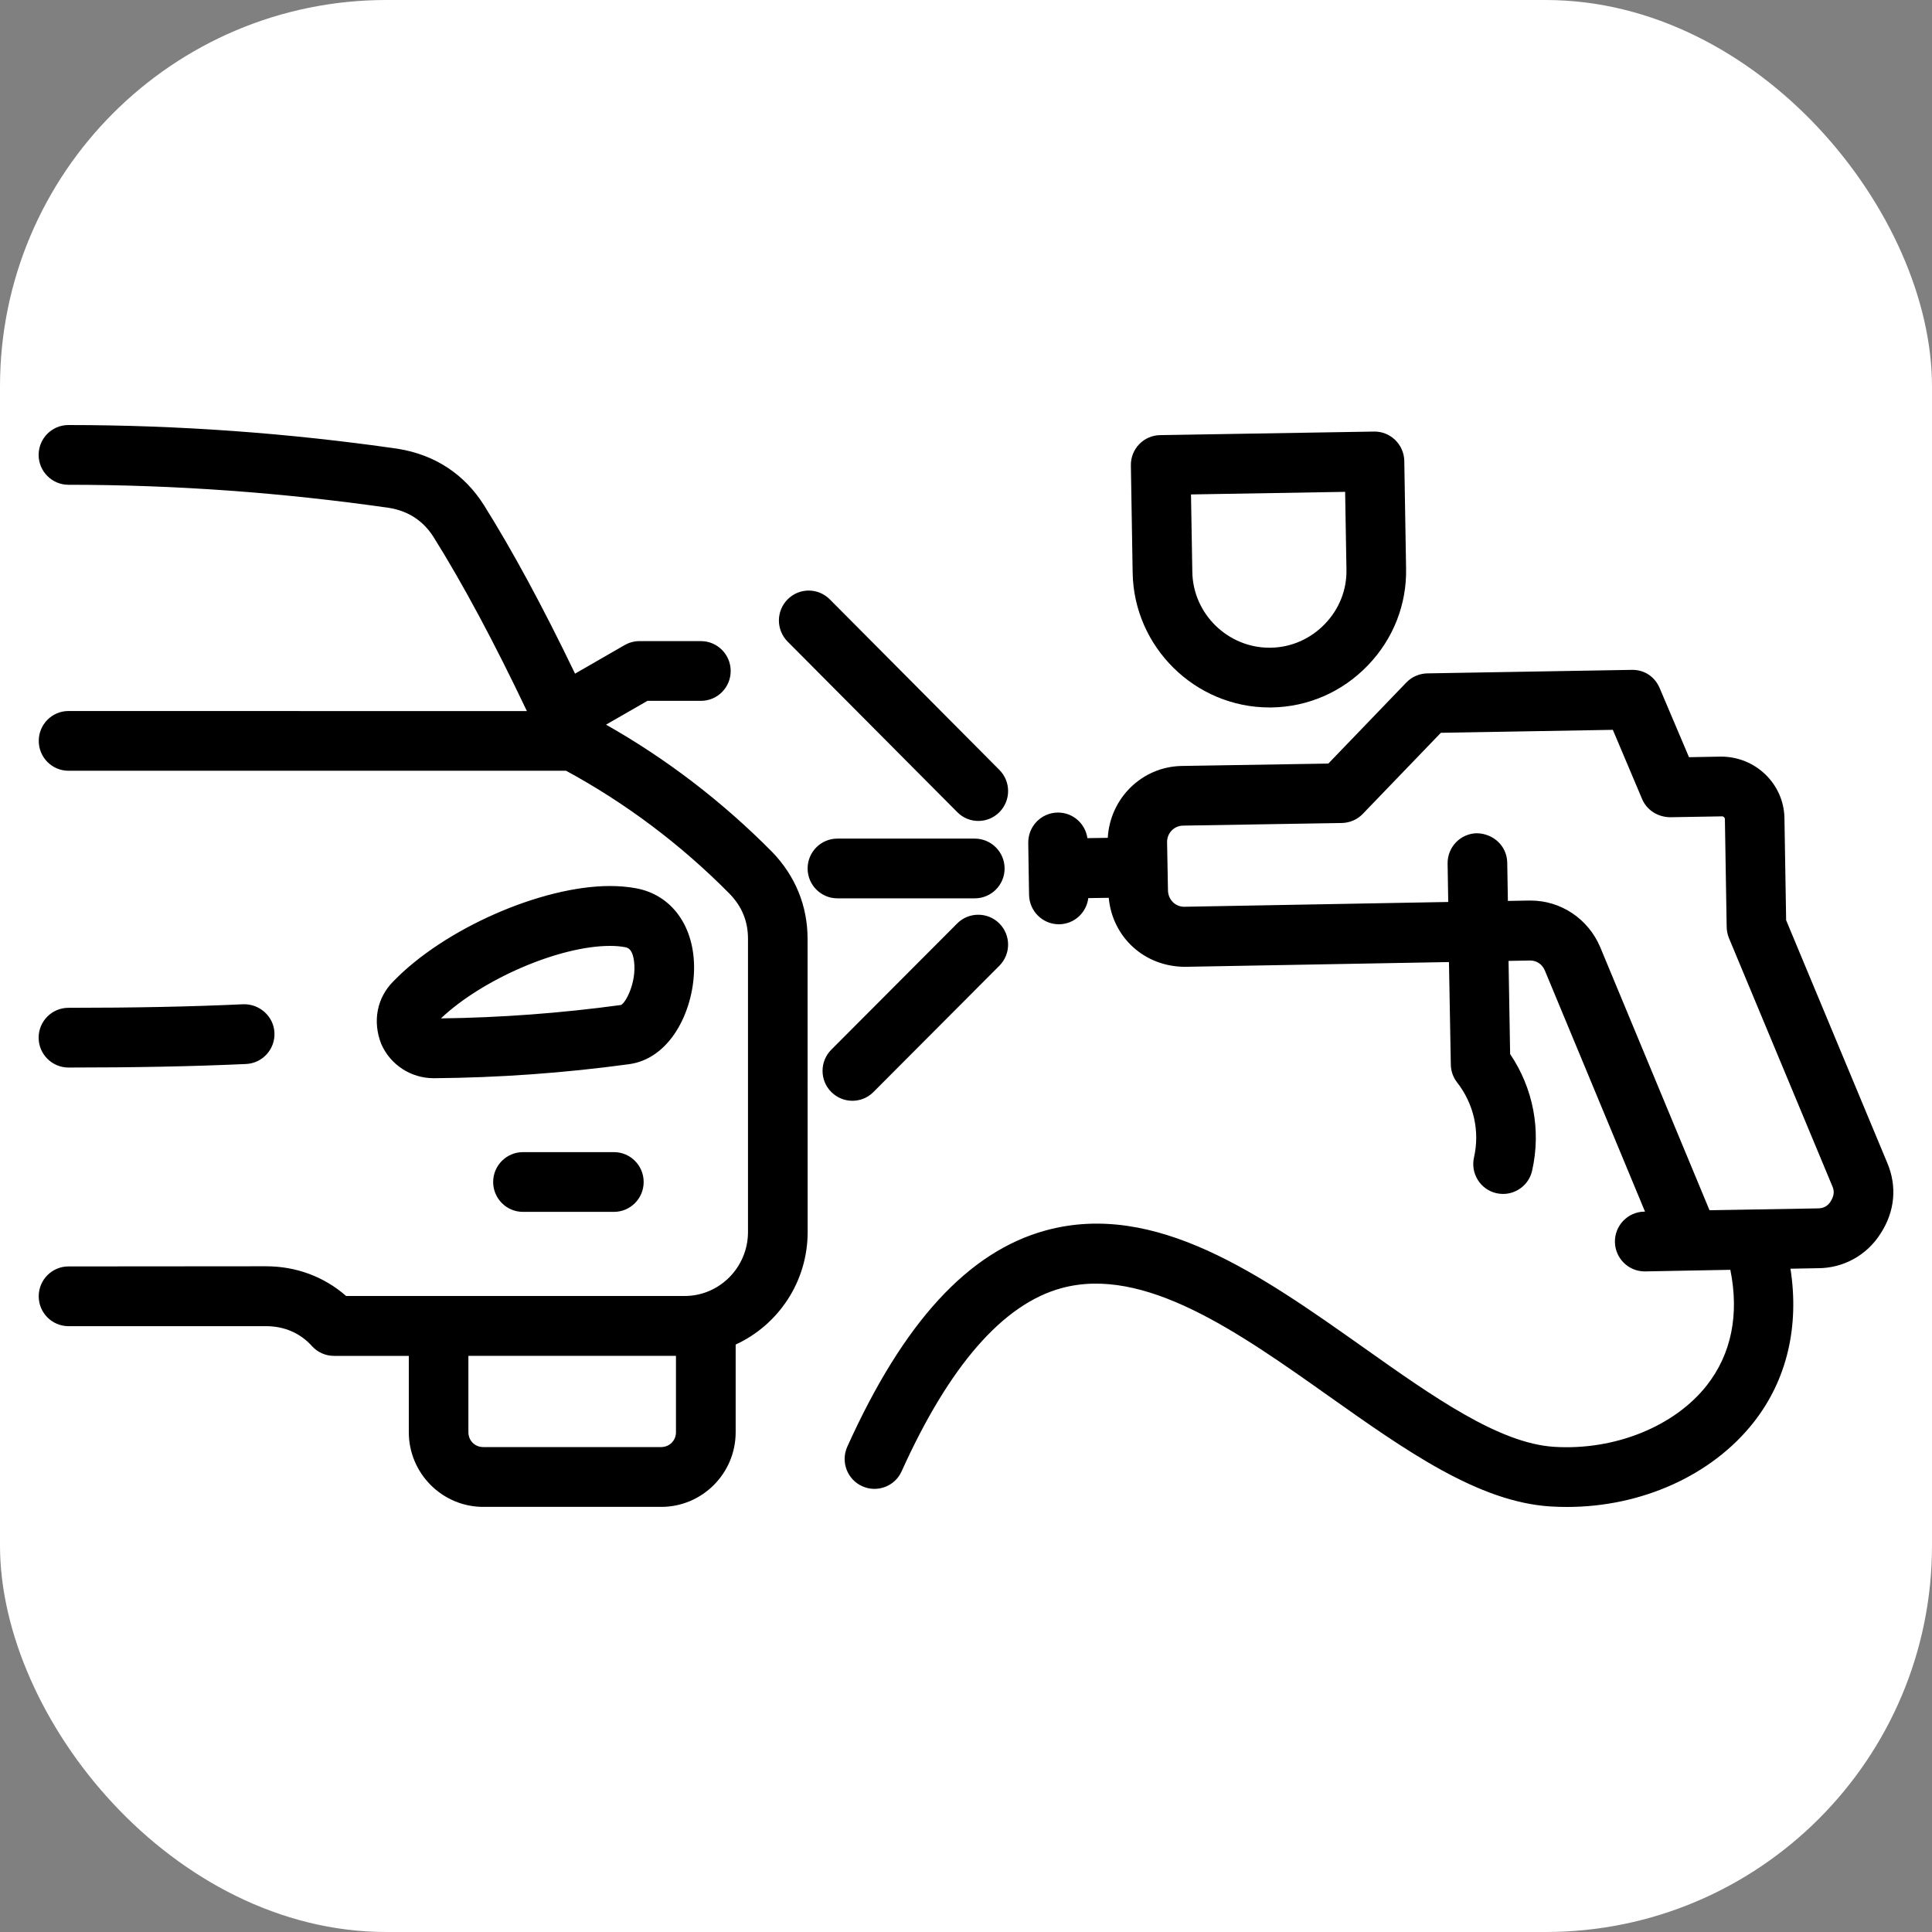 <?xml version="1.0" encoding="UTF-8"?> <svg xmlns="http://www.w3.org/2000/svg" width="50" height="50" viewBox="0 0 50 50" fill="none"><rect x="0" y="0" width="50" height="50" fill="#808080" stroke="none"/><rect width="50" height="50" rx="10" fill="white"></rect><path d="M32.854 18.309H32.908C33.854 18.294 34.739 17.908 35.402 17.218C36.06 16.533 36.41 15.639 36.389 14.704L36.343 11.929C36.335 11.501 35.979 11.159 35.558 11.169L30.025 11.261C29.598 11.267 29.259 11.62 29.267 12.046L29.313 14.82C29.342 16.744 30.929 18.309 32.854 18.309ZM34.812 12.729L34.846 14.735C34.858 15.261 34.66 15.762 34.289 16.147C33.916 16.535 33.416 16.755 32.883 16.763H32.854C31.769 16.763 30.871 15.881 30.857 14.795L30.823 12.796L34.812 12.729ZM48.843 30.097L46.225 23.815L46.181 21.16C46.16 20.289 45.438 19.581 44.54 19.581L43.711 19.596L42.952 17.808C42.83 17.517 42.557 17.329 42.23 17.336L36.937 17.427C36.732 17.432 36.537 17.515 36.395 17.664L34.377 19.761L30.581 19.823C29.55 19.842 28.727 20.663 28.669 21.683L28.142 21.691C28.088 21.315 27.769 21.029 27.382 21.029H27.369C26.942 21.037 26.605 21.388 26.611 21.816L26.621 22.491V22.493V22.495L26.632 23.16C26.64 23.581 26.984 23.92 27.402 23.92H27.415C27.805 23.914 28.117 23.619 28.165 23.243L28.694 23.235C28.788 24.248 29.61 25.021 30.673 25.021L37.499 24.898L37.547 27.55C37.549 27.718 37.607 27.881 37.709 28.012C38.143 28.568 38.301 29.276 38.147 29.955C38.053 30.37 38.313 30.786 38.728 30.88C38.786 30.893 38.843 30.899 38.899 30.899C39.251 30.899 39.57 30.657 39.651 30.297C39.888 29.251 39.682 28.167 39.082 27.279L39.041 24.868L39.601 24.858C39.77 24.858 39.913 24.956 39.98 25.115L42.573 31.357H42.55C42.126 31.365 41.786 31.718 41.794 32.146C41.803 32.568 42.146 32.904 42.565 32.904H42.58L43.734 32.882L44.781 32.863C45.015 34.018 44.808 35.044 44.171 35.854C43.336 36.917 41.786 37.542 40.224 37.444C38.795 37.356 37.089 36.149 35.283 34.87C32.639 33.001 29.909 31.068 27.065 31.843C25.059 32.391 23.38 34.221 21.928 37.44C21.753 37.828 21.924 38.288 22.314 38.463C22.701 38.639 23.16 38.467 23.334 38.077C24.568 35.344 25.959 33.748 27.471 33.337C29.615 32.752 32.044 34.471 34.393 36.134C36.382 37.542 38.263 38.873 40.13 38.987C40.272 38.996 40.413 39 40.555 39C42.484 39 44.304 38.183 45.383 36.811C46.248 35.712 46.569 34.325 46.337 32.834L47.048 32.821C47.708 32.821 48.316 32.485 48.67 31.923C49.041 31.352 49.099 30.703 48.843 30.097ZM47.377 31.093C47.302 31.212 47.194 31.273 47.044 31.273L44.242 31.321L41.413 24.511C41.103 23.78 40.397 23.306 39.611 23.306H39.57L39.024 23.316L39.007 22.324C38.999 21.896 38.653 21.574 38.222 21.564C37.795 21.572 37.457 21.923 37.464 22.351L37.48 23.343L30.646 23.467C30.415 23.467 30.232 23.281 30.227 23.045L30.204 21.796C30.2 21.564 30.384 21.372 30.613 21.367L34.729 21.299C34.933 21.294 35.129 21.211 35.27 21.062L37.289 18.965L41.74 18.888L42.497 20.678C42.62 20.968 42.903 21.144 43.219 21.15L44.575 21.127C44.603 21.127 44.64 21.163 44.64 21.192L44.686 23.989C44.688 24.087 44.707 24.183 44.744 24.275L47.421 30.699C47.461 30.789 47.489 30.916 47.377 31.093ZM20.383 16.604C20.083 16.301 20.083 15.813 20.385 15.51C20.687 15.207 21.174 15.209 21.476 15.512L25.865 19.926C26.165 20.229 26.165 20.717 25.863 21.02C25.713 21.171 25.515 21.246 25.32 21.246C25.122 21.246 24.924 21.171 24.774 21.018L20.383 16.604ZM22.059 28.488C21.862 28.488 21.666 28.413 21.514 28.261C21.212 27.96 21.212 27.469 21.514 27.166L24.772 23.899C25.072 23.598 25.561 23.598 25.863 23.899C26.165 24.202 26.165 24.691 25.863 24.994L22.605 28.261C22.455 28.413 22.257 28.488 22.059 28.488ZM21.672 23.249C21.247 23.249 20.901 22.902 20.901 22.476C20.901 22.048 21.247 21.703 21.672 21.703H25.226C25.653 21.703 25.999 22.05 25.999 22.476C25.999 22.905 25.653 23.249 25.226 23.249H21.672ZM15.684 18.754L16.756 18.138H18.14C18.567 18.138 18.91 17.791 18.91 17.365C18.91 16.937 18.564 16.592 18.14 16.592H16.55C16.415 16.592 16.284 16.628 16.167 16.694L14.882 17.434C14.061 15.727 13.271 14.265 12.528 13.079C12.021 12.272 11.253 11.767 10.293 11.614C7.456 11.205 4.587 11 1.771 11C1.344 11 1 11.347 1 11.773C1 12.199 1.346 12.546 1.771 12.546C4.514 12.546 7.308 12.748 10.064 13.143C10.566 13.223 10.957 13.479 11.224 13.904C11.978 15.109 12.789 16.621 13.636 18.403L1.773 18.401C1.346 18.401 1.003 18.748 1.003 19.174C1.003 19.602 1.348 19.947 1.773 19.947H14.65C16.194 20.785 17.619 21.854 18.879 23.128C19.2 23.458 19.358 23.84 19.358 24.296V31.883C19.358 32.796 18.623 33.54 17.719 33.54H8.957C8.391 33.042 7.666 32.771 6.883 32.771L1.773 32.775C1.346 32.775 1.002 33.122 1.002 33.548C1.002 33.976 1.348 34.321 1.773 34.321H6.883C7.356 34.321 7.768 34.498 8.072 34.835C8.218 34.998 8.426 35.09 8.643 35.09H10.58V37.066C10.58 38.131 11.445 38.998 12.507 38.998H17.113C18.175 38.998 19.039 38.131 19.039 37.066V34.797C20.137 34.292 20.902 33.178 20.902 31.885L20.9 24.298C20.9 23.444 20.583 22.667 19.979 22.044C18.689 20.741 17.246 19.638 15.684 18.754ZM17.11 37.45H12.505C12.29 37.45 12.122 37.283 12.122 37.065V35.089H17.494V37.065C17.494 37.283 17.325 37.45 17.11 37.45ZM15.888 29.817C16.315 29.817 16.658 30.164 16.658 30.59C16.658 31.018 16.313 31.363 15.888 31.363H13.534C13.107 31.363 12.763 31.016 12.763 30.59C12.763 30.162 13.109 29.817 13.534 29.817H15.888ZM17.962 25.111C17.987 23.987 17.392 23.154 16.448 22.986C16.242 22.949 16.019 22.93 15.786 22.93C14.005 22.93 11.484 24.043 10.176 25.401C9.759 25.819 9.636 26.427 9.865 27.014C10.099 27.555 10.632 27.904 11.223 27.904H11.23C12.902 27.891 14.6 27.77 16.273 27.542C17.337 27.404 17.937 26.187 17.962 25.111ZM16.071 26.009C14.523 26.22 12.957 26.337 11.411 26.356C12.48 25.343 14.471 24.48 15.786 24.48C15.929 24.48 16.058 24.49 16.177 24.513C16.235 24.524 16.371 24.547 16.41 24.889C16.475 25.418 16.198 25.951 16.071 26.009ZM1 26.855C1 26.427 1.346 26.082 1.771 26.082C3.462 26.082 4.941 26.053 6.297 25.99C6.718 25.978 7.083 26.302 7.103 26.728C7.122 27.154 6.793 27.517 6.368 27.536C4.989 27.599 3.487 27.628 1.773 27.628C1.346 27.628 1 27.281 1 26.855Z" fill="black"></path></svg> 
